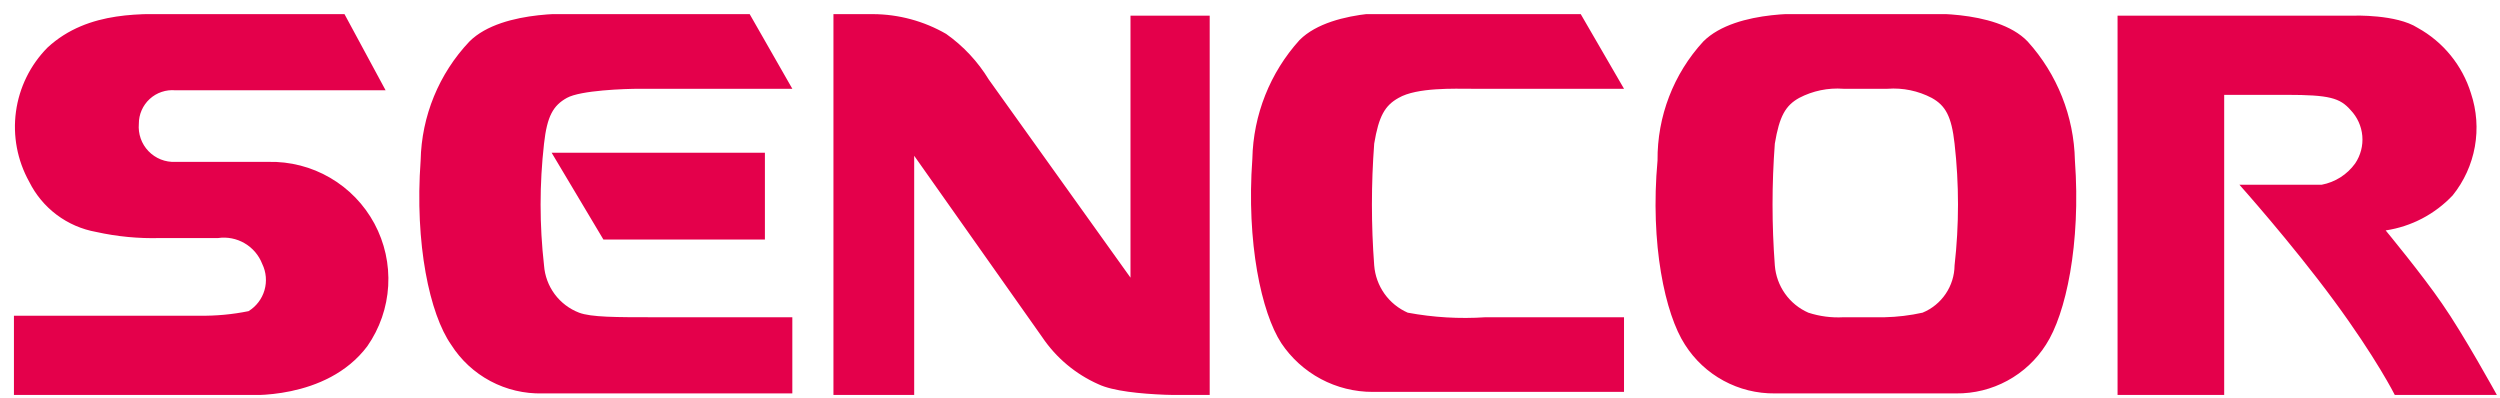 <svg width="132" height="21" viewBox="0 0 132 21" fill="none" xmlns="http://www.w3.org/2000/svg">
<g clip-path="url(#clip0_1_2463)">
<path fill-rule="evenodd" clip-rule="evenodd" d="M31.861 12.649H40.387V8.065H29.127L31.861 12.649ZM59.69 14.66L52.21 4.204C51.632 3.254 50.866 2.433 49.958 1.791C48.784 1.113 47.453 0.753 46.097 0.746H44.006V20.853H48.269V8.225L55.025 17.796C55.762 18.892 56.793 19.756 58.001 20.29C59.529 21.014 63.872 20.853 63.872 20.853V0.826H59.69V14.66ZM39.583 0.746H30.735C30.735 0.746 26.553 0.424 24.784 2.193C23.176 3.892 22.259 6.128 22.21 8.467C21.888 12.89 22.693 16.59 23.819 18.198C24.332 19.008 25.047 19.67 25.892 20.121C26.738 20.572 27.686 20.796 28.644 20.772H41.835V16.751H34.596C32.505 16.751 31.218 16.751 30.575 16.509C30.061 16.312 29.615 15.973 29.287 15.532C28.96 15.09 28.765 14.565 28.725 14.016C28.483 11.878 28.483 9.72 28.725 7.582C28.886 6.134 29.207 5.571 29.931 5.169C30.655 4.767 32.987 4.687 33.792 4.687H41.835L39.583 0.746ZM14.167 8.547H9.261C8.997 8.56 8.734 8.516 8.489 8.418C8.243 8.32 8.022 8.171 7.839 7.98C7.656 7.79 7.516 7.563 7.429 7.313C7.341 7.064 7.308 6.799 7.331 6.536C7.33 6.29 7.38 6.046 7.479 5.82C7.578 5.594 7.723 5.391 7.905 5.225C8.086 5.058 8.301 4.931 8.535 4.853C8.768 4.774 9.016 4.745 9.261 4.767H20.36L18.189 0.746H9.583C7.653 0.746 4.677 0.504 2.505 2.515C1.6 3.431 1.017 4.617 0.843 5.893C0.669 7.169 0.913 8.467 1.54 9.593C1.881 10.281 2.379 10.88 2.993 11.341C3.608 11.802 4.322 12.112 5.079 12.247C6.187 12.493 7.322 12.601 8.457 12.569H11.513C11.999 12.499 12.495 12.597 12.918 12.845C13.342 13.093 13.669 13.478 13.846 13.936C14.056 14.367 14.099 14.861 13.965 15.322C13.832 15.783 13.531 16.178 13.122 16.429C12.275 16.601 11.412 16.682 10.548 16.67H0.736V20.853H12.961C12.961 20.853 17.224 21.174 19.395 18.279C20.049 17.34 20.431 16.238 20.497 15.096C20.563 13.954 20.311 12.816 19.77 11.808C19.228 10.8 18.418 9.961 17.429 9.386C16.44 8.81 15.311 8.52 14.167 8.547ZM73.845 5.169C74.81 4.606 76.821 4.687 77.706 4.687H85.748L83.416 0.665H74.649C74.649 0.665 70.387 0.343 68.617 2.113C67.058 3.836 66.173 6.063 66.124 8.386C65.802 12.81 66.606 16.509 67.652 18.118C68.182 18.911 68.9 19.561 69.742 20.011C70.584 20.459 71.524 20.694 72.478 20.692H85.748V16.751H78.43C77.058 16.842 75.68 16.761 74.328 16.509C73.835 16.293 73.41 15.947 73.098 15.508C72.787 15.068 72.6 14.553 72.558 14.016C72.397 11.874 72.397 9.724 72.558 7.582C72.799 6.134 73.121 5.571 73.845 5.169ZM128.938 16.027C127.893 14.499 125.963 12.166 125.963 12.166C127.316 11.963 128.562 11.312 129.501 10.316C130.101 9.571 130.503 8.687 130.672 7.745C130.84 6.804 130.77 5.835 130.467 4.928C130.012 3.454 129.003 2.214 127.652 1.469C126.526 0.746 124.274 0.826 124.274 0.826H111.807V20.853H117.437V5.008H120.735C122.987 5.008 123.55 5.169 124.113 5.813C124.468 6.184 124.686 6.665 124.73 7.178C124.774 7.69 124.641 8.201 124.354 8.628C123.931 9.217 123.297 9.62 122.585 9.754H118.241C118.241 9.754 120.976 12.81 123.228 15.866C125.48 18.922 126.445 20.853 126.445 20.853H131.834C131.834 20.853 130.064 17.636 128.938 16.027ZM107.062 2.193C105.373 0.424 101.191 0.746 101.191 0.746H95.802C95.802 0.746 91.7 0.424 89.931 2.193C88.361 3.904 87.499 6.146 87.518 8.467C87.116 12.89 87.92 16.59 88.966 18.198C89.472 18.996 90.174 19.651 91.004 20.101C91.835 20.552 92.766 20.783 93.711 20.772H103.282C104.226 20.783 105.158 20.552 105.988 20.101C106.819 19.651 107.521 18.996 108.027 18.198C109.073 16.59 109.877 12.89 109.555 8.467C109.506 6.144 108.621 3.916 107.062 2.193ZM103.201 14.016C103.195 14.552 103.031 15.073 102.731 15.516C102.431 15.96 102.007 16.305 101.512 16.509C100.852 16.655 100.178 16.736 99.502 16.751H97.33C96.704 16.785 96.077 16.704 95.48 16.509C94.987 16.293 94.562 15.947 94.251 15.508C93.939 15.068 93.753 14.553 93.711 14.016C93.55 11.874 93.55 9.724 93.711 7.582C93.952 6.134 94.274 5.571 94.998 5.169C95.715 4.794 96.523 4.627 97.33 4.687H99.662C100.47 4.627 101.278 4.794 101.995 5.169C102.719 5.571 103.04 6.134 103.201 7.582C103.443 9.72 103.443 11.878 103.201 14.016Z" fill="#E4004B"/>
</g>
<defs>
<clipPath id="clip0_1_2463">
<rect width="131.098" height="20.107" fill="white" transform="translate(0.736 0.746)"/>
</clipPath>
</defs>
</svg>
